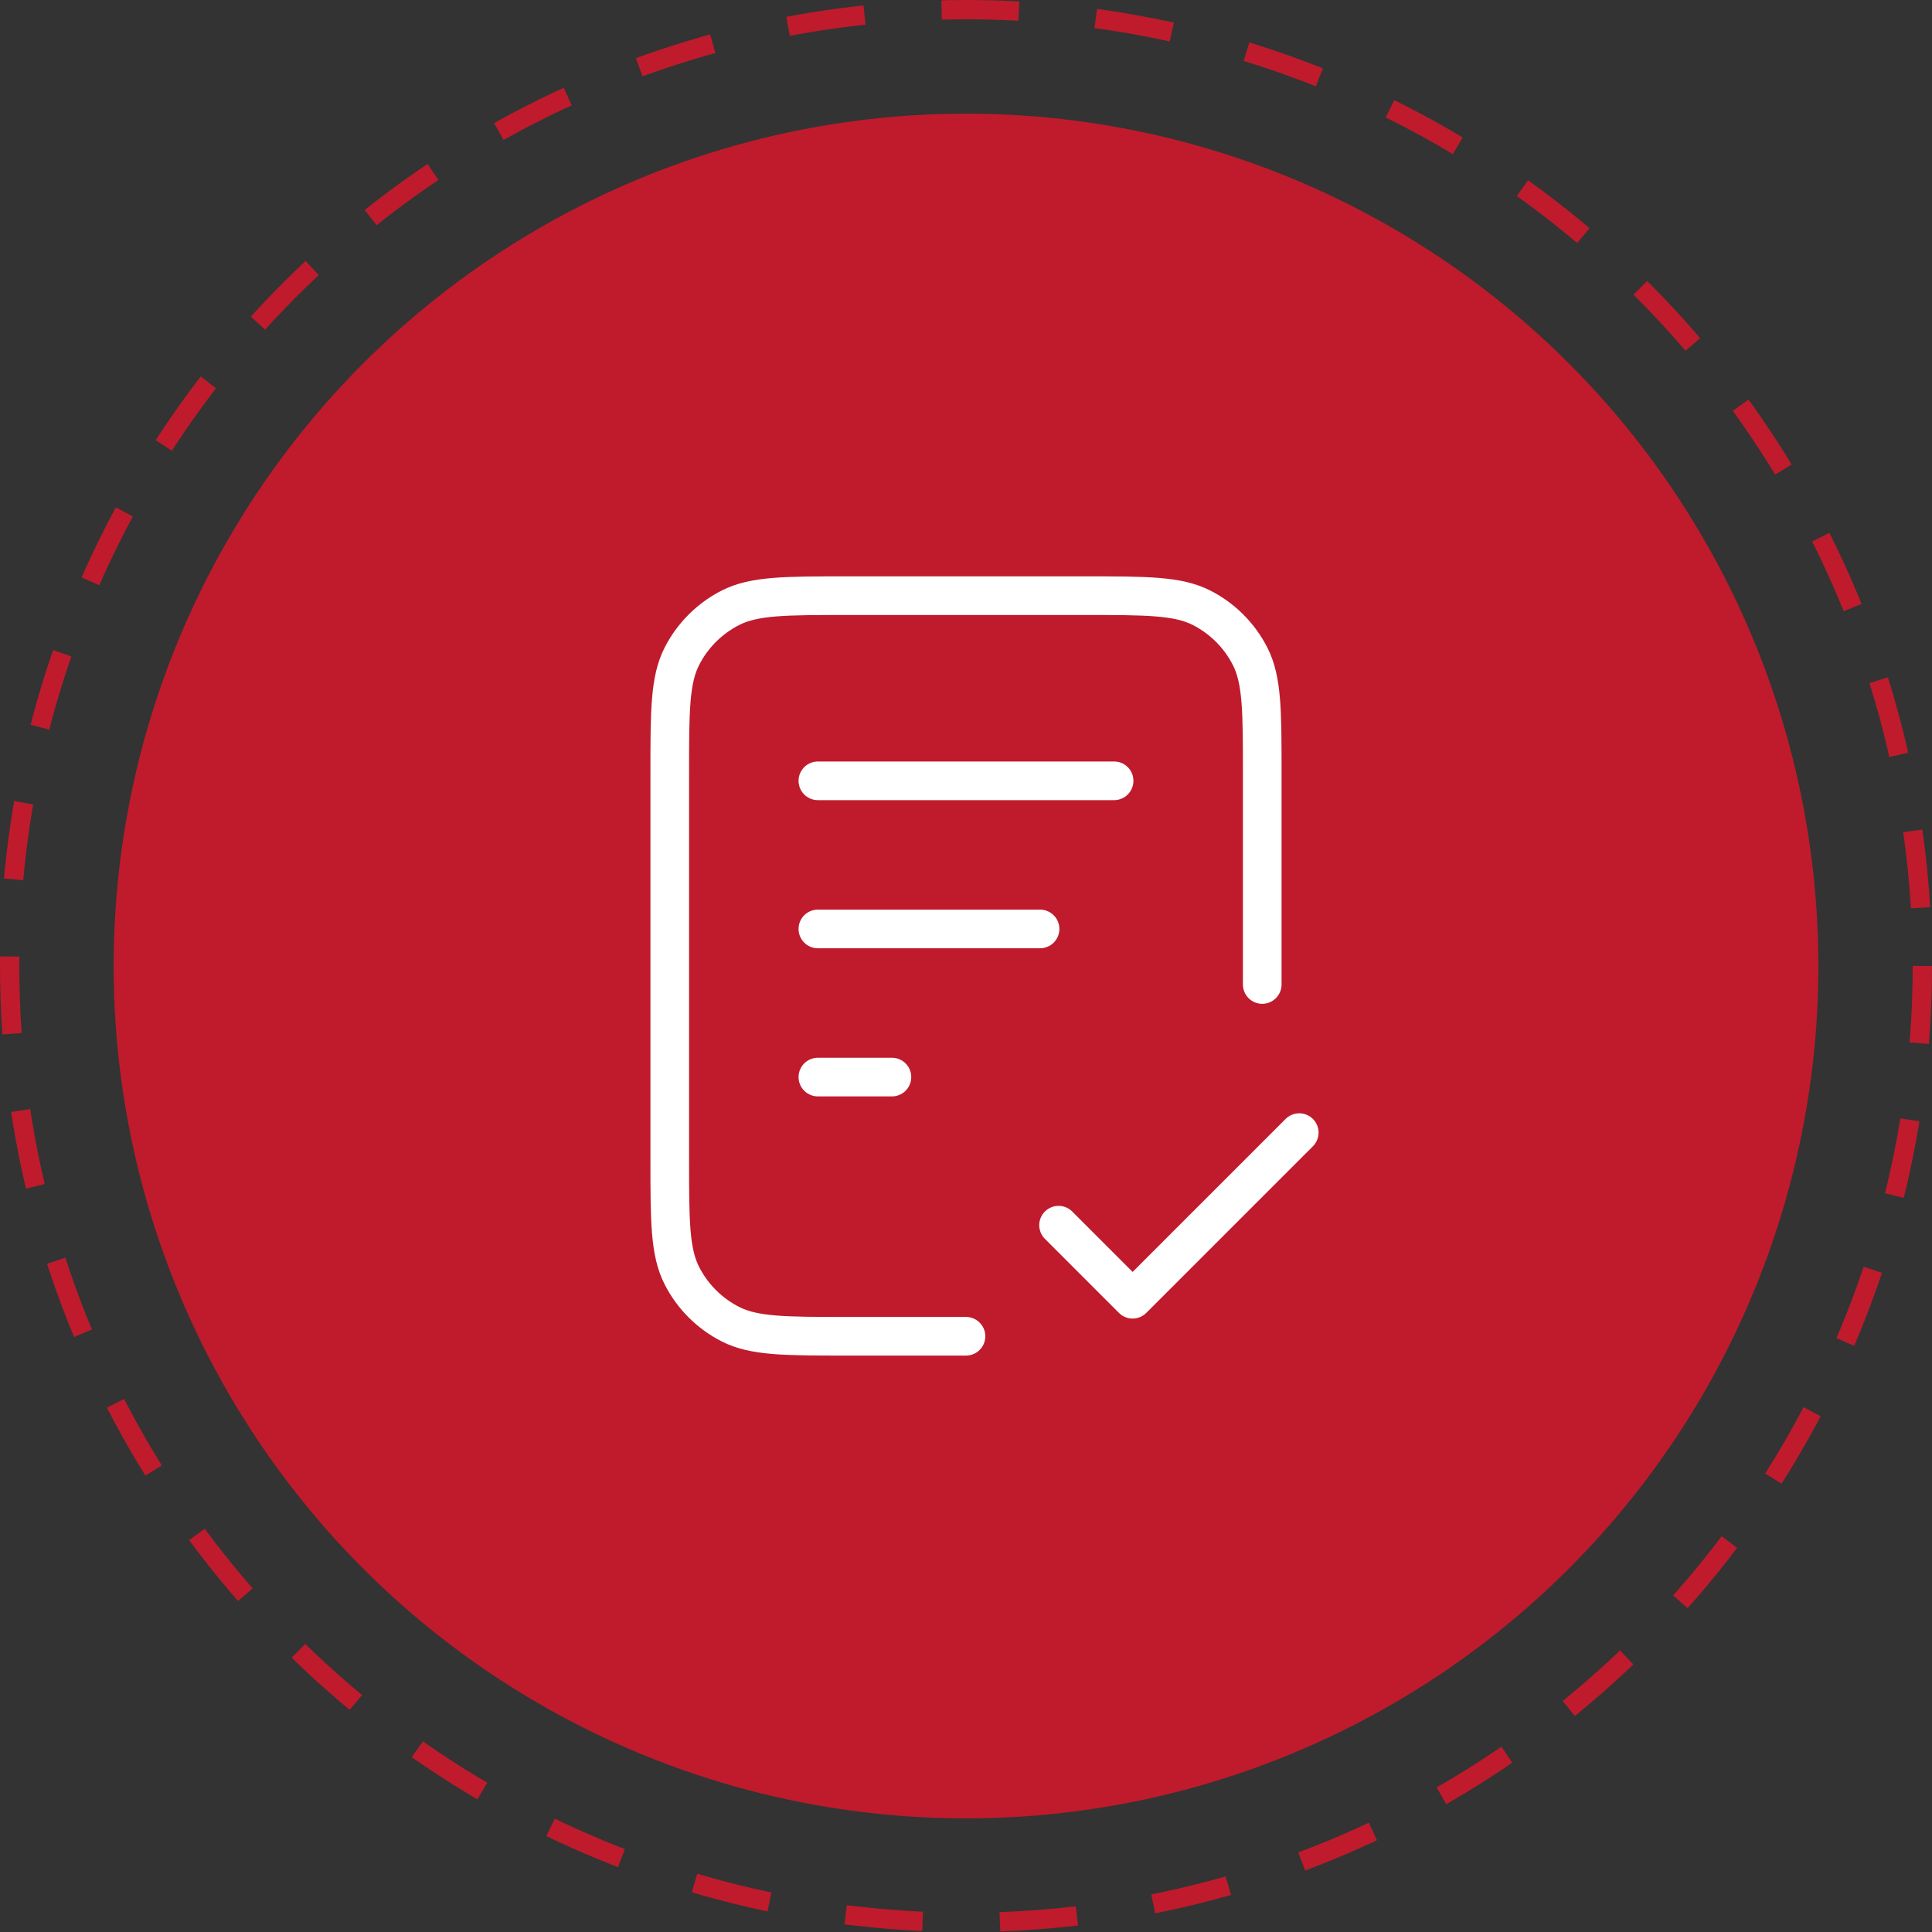 <?xml version="1.0" encoding="UTF-8"?> <svg xmlns="http://www.w3.org/2000/svg" width="100" height="100" viewBox="0 0 100 100" fill="none"><rect x="0" y="0" width="100" height="100" fill="#333333" stroke="none"/> <circle cx="50.001" cy="50.001" r="44.118" fill="#BF1B2C"></circle> <circle cx="50" cy="50" r="49.5" stroke="#BF1B2C" stroke-dasharray="4 4"></circle> <path d="M65.333 50.957V40.032C65.333 36.812 65.333 35.202 64.706 33.972C64.155 32.89 63.275 32.01 62.193 31.459C60.963 30.832 59.353 30.832 56.133 30.832H43.866C40.646 30.832 39.036 30.832 37.806 31.459C36.724 32.01 35.844 32.89 35.293 33.972C34.666 35.202 34.666 36.812 34.666 40.032V59.965C34.666 63.186 34.666 64.796 35.293 66.026C35.844 67.108 36.724 67.987 37.806 68.539C39.036 69.165 40.646 69.165 43.866 69.165H49.999M53.833 48.082H42.333M46.166 55.749H42.333M57.666 40.415H42.333M54.791 63.415L58.624 67.249L67.249 58.624" stroke="white" stroke-width="2" stroke-linecap="round" stroke-linejoin="round"></path> </svg> 